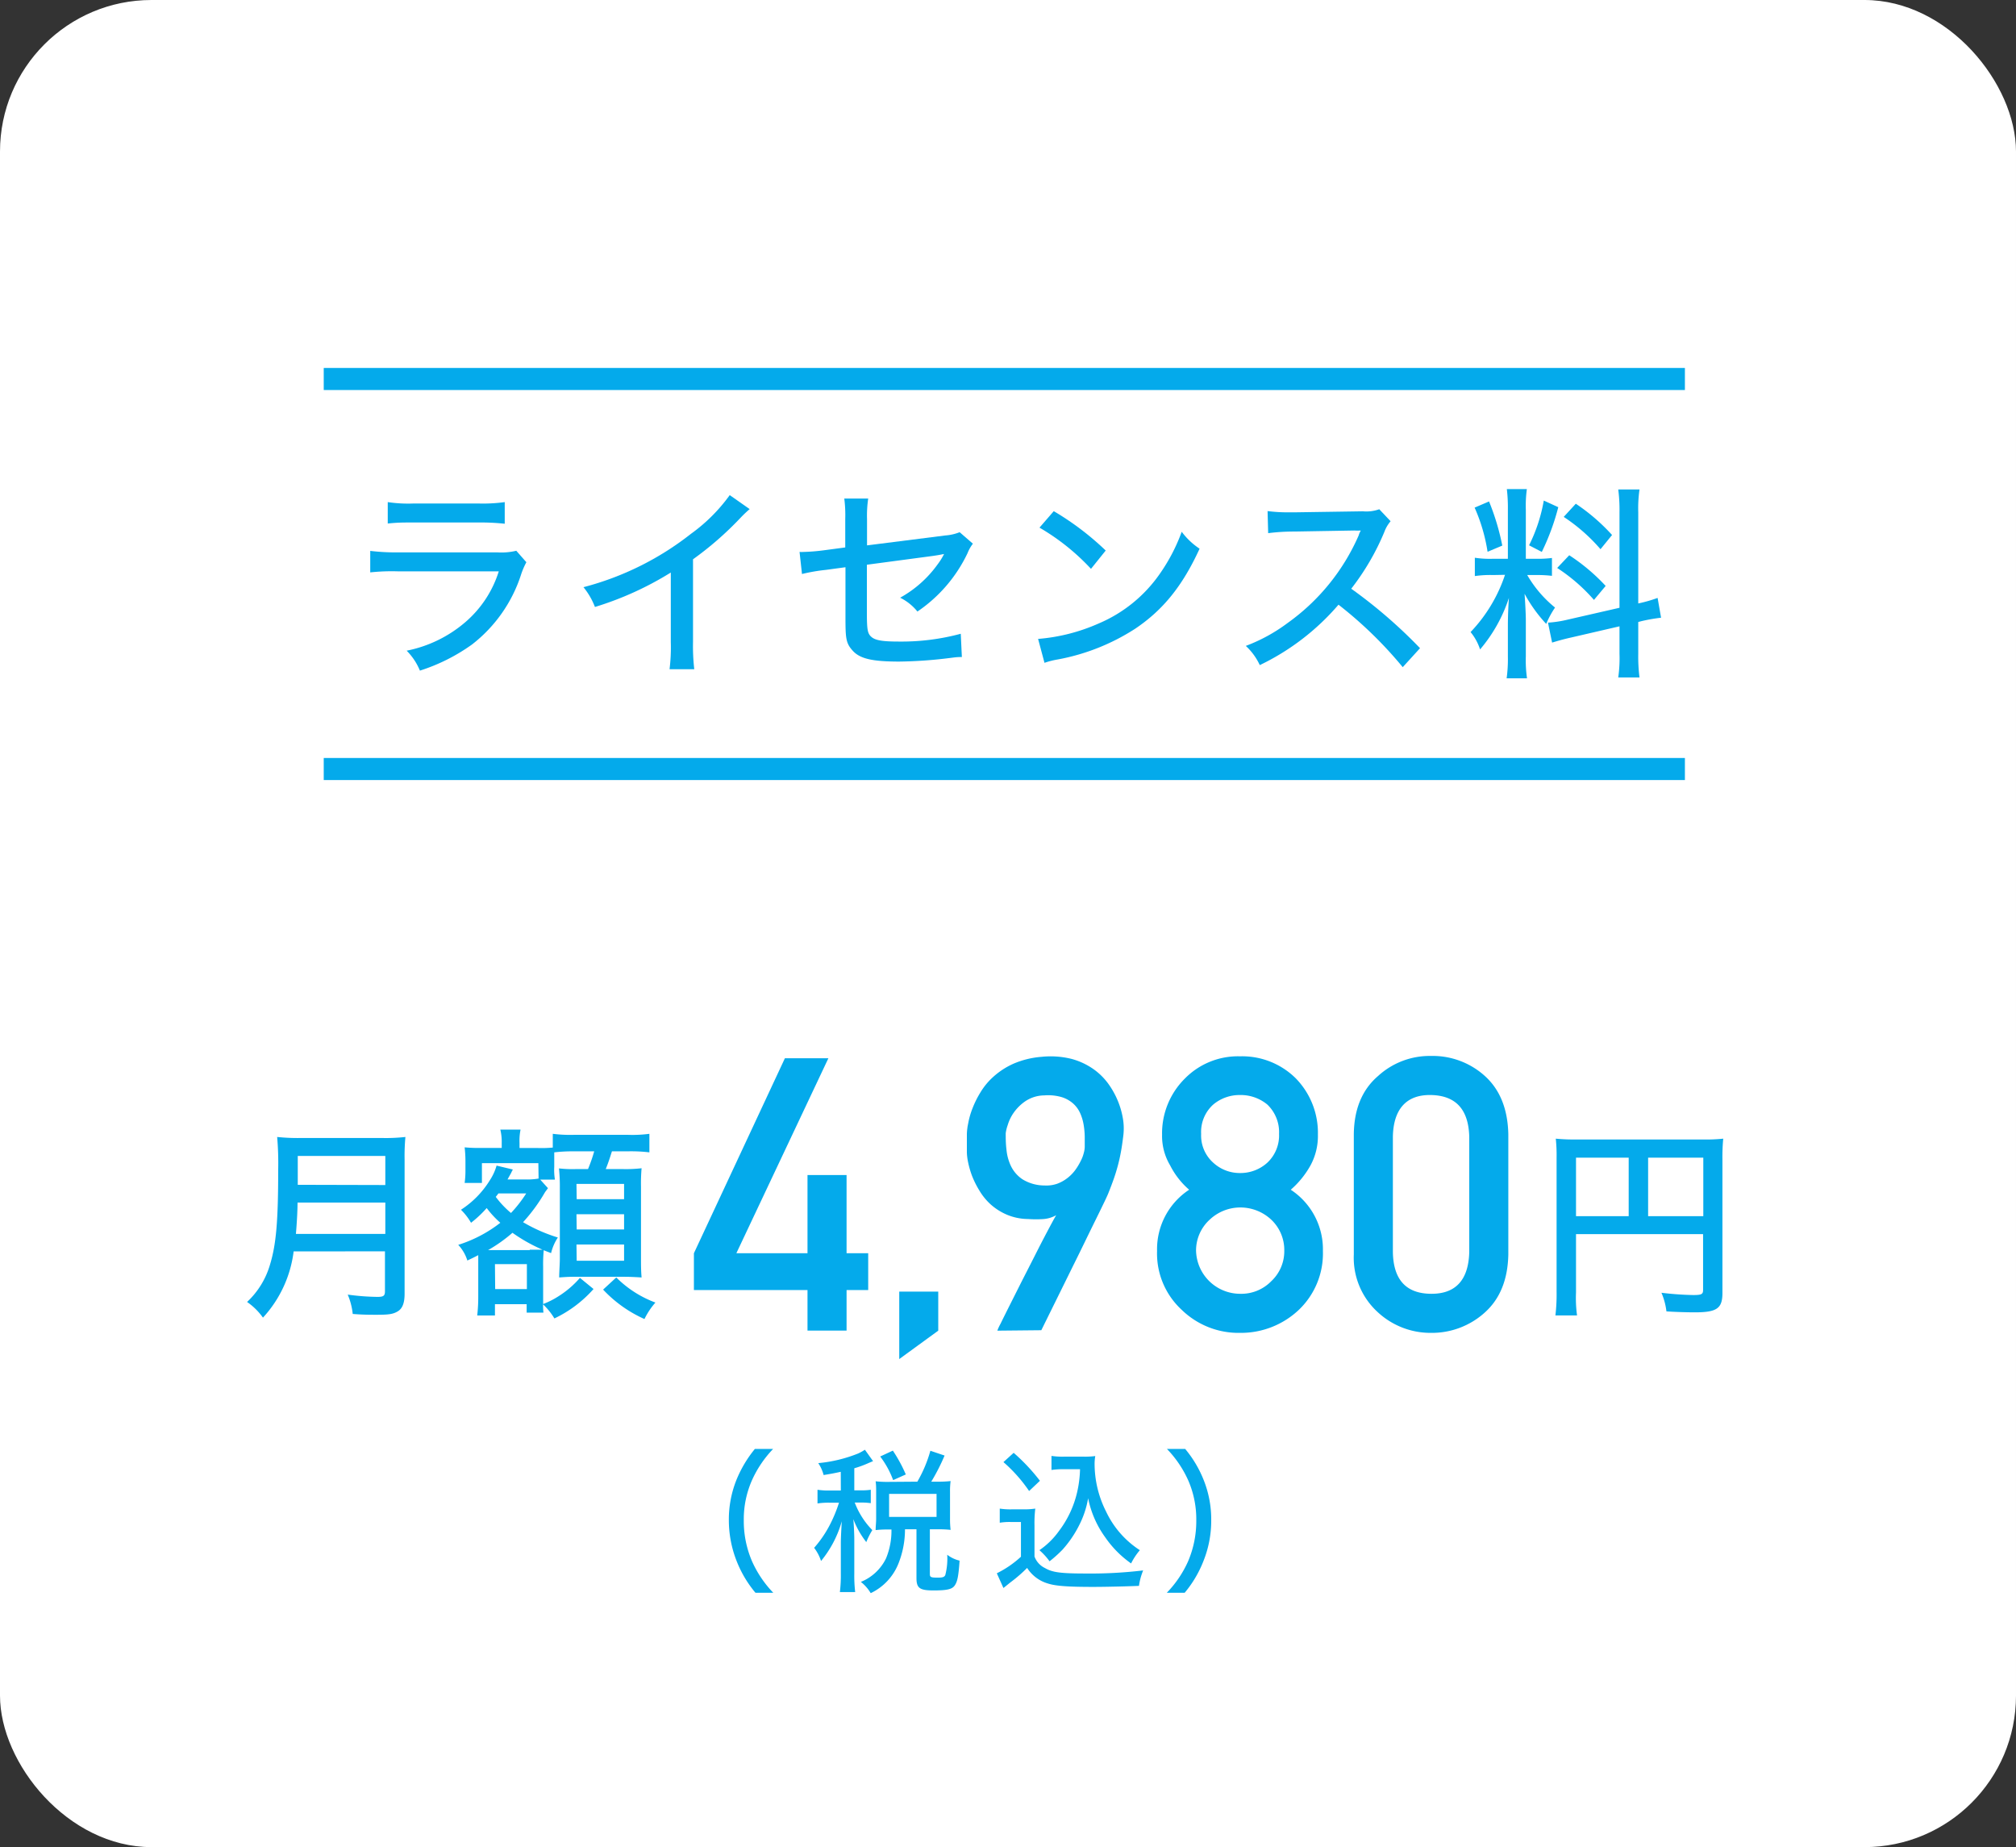 <svg xmlns="http://www.w3.org/2000/svg" width="274" height="251" viewBox="0 0 274 251"><rect x="0" y="0" width="274" height="251" fill="#333333" stroke="none"/><defs><style>.cls-1{fill:#fff;}.cls-2{fill:#04aaeb;}.cls-3{fill:none;stroke:#04aaeb;stroke-miterlimit:10;stroke-width:3px;}</style></defs><title>price02</title><g id="Layer_2" data-name="Layer 2"><g id="レイヤー_1" data-name="レイヤー 1"><rect class="cls-1" width="274" height="251" rx="20.59"/><path class="cls-2" d="M50.32,74.86a29.2,29.2,0,0,0,3.86.2H67.57a8.64,8.64,0,0,0,2.6-.22l1.37,1.56a10,10,0,0,0-.75,1.77,19.63,19.63,0,0,1-6.64,9.41,25.3,25.3,0,0,1-7.08,3.55,8.24,8.24,0,0,0-1.8-2.71,17.44,17.44,0,0,0,7.93-3.84,15,15,0,0,0,4.59-6.94H54.13a27.59,27.59,0,0,0-3.81.14Zm2.38-6.63a18.77,18.77,0,0,0,3.5.19h8.87a21.74,21.74,0,0,0,3.53-.19v2.94A30.5,30.5,0,0,0,65.1,71H56.17c-1.49,0-2.1,0-3.47.14Z"/><path class="cls-2" d="M101.89,69.18a16.39,16.39,0,0,0-1.26,1.2A44.61,44.61,0,0,1,94.19,76V87.24a27.56,27.56,0,0,0,.17,3.7H91a23.9,23.9,0,0,0,.17-3.7V77.8a43.56,43.56,0,0,1-10.31,4.68,9.73,9.73,0,0,0-1.56-2.69,39.84,39.84,0,0,0,14.61-7.25,23.12,23.12,0,0,0,5.27-5.26Z"/><path class="cls-2" d="M114.88,70.52a17.89,17.89,0,0,0-.13-2.77H118a15.74,15.74,0,0,0-.16,2.77v3.59l10.66-1.35a6.49,6.49,0,0,0,1.93-.44l1.8,1.56a5.14,5.14,0,0,0-.73,1.29,19.87,19.87,0,0,1-6.81,7.93,7,7,0,0,0-2.35-1.88,15.48,15.48,0,0,0,5.1-4.54,8.55,8.55,0,0,0,.87-1.4c-.7.14-.7.14-1.49.26l-9,1.2V83.1c0,2.49.08,3,.64,3.47s1.6.61,3.75.61a31,31,0,0,0,8.37-1.06l.15,3.16c-.76,0-1,.06-1.69.14a60.08,60.08,0,0,1-6.83.48c-3.66,0-5.32-.39-6.3-1.46s-1-1.73-1-4.87V77.08l-2.66.36A24.4,24.4,0,0,0,109,78l-.33-3a4.5,4.5,0,0,0,.56,0,25.87,25.87,0,0,0,2.72-.22l2.93-.39Z"/><path class="cls-2" d="M141.09,86.82a25.22,25.22,0,0,0,8.24-2.1,19.24,19.24,0,0,0,8.34-6.8,24.58,24.58,0,0,0,2.94-5.66,9.62,9.62,0,0,0,2.43,2.3c-2.32,5.06-4.95,8.31-8.73,10.86a29.09,29.09,0,0,1-10.59,4.2,11,11,0,0,0-1.76.45Zm2.13-17.36a38.27,38.27,0,0,1,7.06,5.35l-2,2.49a30.32,30.32,0,0,0-7-5.6Z"/><path class="cls-2" d="M190.65,90.66a55.35,55.35,0,0,0-8.73-8.49,32.7,32.7,0,0,1-10.7,8.21,8.28,8.28,0,0,0-1.9-2.61A22.88,22.88,0,0,0,175,84.66a28.72,28.72,0,0,0,9.66-11.9,2.33,2.33,0,0,1,.16-.42,2,2,0,0,0,.12-.25,8.24,8.24,0,0,1-.87,0l-8.12.14a27.57,27.57,0,0,0-3.59.22l-.08-3a21.88,21.88,0,0,0,2.88.17h.76l9.32-.14a5.16,5.16,0,0,0,2.22-.28L189,70.83a4.69,4.69,0,0,0-.84,1.43A33.46,33.46,0,0,1,183.65,80,67,67,0,0,1,193,88.08Z"/><path class="cls-2" d="M202.94,78.14a14.73,14.73,0,0,0-2.49.14V75.79a13.53,13.53,0,0,0,2.49.14h2V69.32a22,22,0,0,0-.14-2.86h2.72a17,17,0,0,0-.14,2.83v6.64h1.45a14.09,14.09,0,0,0,2.1-.11v2.43a16.57,16.57,0,0,0-2.15-.11h-1.21a16,16,0,0,0,3.78,4.42,12.31,12.31,0,0,0-1.2,2.22,19.79,19.79,0,0,1-2.94-4.09c.08,1.12.17,2.77.17,3.58v4.9a17.38,17.38,0,0,0,.16,3h-2.77a19.09,19.09,0,0,0,.17-3V85c0-1.21.06-2.63.14-3.75a20.75,20.75,0,0,1-3.92,7,7.18,7.18,0,0,0-1.29-2.36,20.7,20.7,0,0,0,4.68-7.78Zm-.56-10a32.49,32.49,0,0,1,1.8,6l-2,.84a23.61,23.61,0,0,0-1.76-6Zm9.41.78A31.92,31.92,0,0,1,209.55,75l-1.73-.9a22,22,0,0,0,2-6.08Zm8.32.7a21.36,21.36,0,0,0-.17-3.11h2.89a17.91,17.91,0,0,0-.17,3.11V82a19.4,19.4,0,0,0,2.63-.75l.47,2.69a23.57,23.57,0,0,0-2.68.47l-.42.11v4.34a22.26,22.26,0,0,0,.17,3.2h-2.89a18.57,18.57,0,0,0,.17-3.22V85.11l-6.53,1.51c-1.17.26-2,.51-2.63.7l-.56-2.71a15.53,15.53,0,0,0,2.72-.42l7-1.6Zm-6.83,5.83a26.34,26.34,0,0,1,4.95,4.17l-1.59,1.9a23.83,23.83,0,0,0-5-4.34Zm.89-7a26.53,26.53,0,0,1,4.93,4.25l-1.57,1.93a24,24,0,0,0-5-4.39Z"/><path class="cls-2" d="M39.91,170.05a16.22,16.22,0,0,1-4.17,9,8.74,8.74,0,0,0-2.16-2.13,11.22,11.22,0,0,0,3.14-5.15c.81-2.69,1.09-5.82,1.09-12.79a42.18,42.18,0,0,0-.14-4.48,26.5,26.5,0,0,0,3.14.14H52a24.2,24.2,0,0,0,3.1-.14,28.31,28.31,0,0,0-.11,3.05v18.25c0,1.24-.28,2-.92,2.39s-1.23.47-2.89.47c-.92,0-1.87,0-3.24-.11a9.1,9.1,0,0,0-.68-2.63,31.7,31.7,0,0,0,4.06.31c.84,0,1-.17,1-.79v-5.4Zm12.46-2.38v-4.26H40.44c0,1-.08,2.6-.22,4.26Zm0-6.64v-3.95H40.47V161Z"/><path class="cls-2" d="M73.17,158.06H65.5v2.69H63.15a11.85,11.85,0,0,0,.11-1.68v-1.34a16.51,16.51,0,0,0-.11-1.82,20.63,20.63,0,0,0,2.27.08h2.77v-.7A7,7,0,0,0,68,153.5h2.75a7.51,7.51,0,0,0-.14,1.82V156h2.52a16.12,16.12,0,0,0,2-.06v-1.87a18.53,18.53,0,0,0,2.86.14h7.39a17.18,17.18,0,0,0,2.88-.14v2.52a21.05,21.05,0,0,0-2.88-.14H83.17c-.28.89-.5,1.57-.84,2.41h2.21a18.44,18.44,0,0,0,2.66-.11,23.51,23.51,0,0,0-.08,2.51v9.53c0,1.2,0,1.84.08,2.8-1-.06-1.62-.09-2.41-.09H78.27c-.78,0-1,0-2.27.09,0-.73.09-1.85.09-2.55v-9.64a23.74,23.74,0,0,0-.12-2.63,15.78,15.78,0,0,0,2.38.09h1.57a21.25,21.25,0,0,0,.84-2.41H78.05a22.62,22.62,0,0,0-2.72.14c0,.45,0,.62,0,1.17v.79a8.21,8.21,0,0,0,.09,1.74h-2l1.06,1.17c-.06.06-.08.11-.11.14-.17.25-.2.25-.34.48a23.11,23.11,0,0,1-2.94,4,21.81,21.81,0,0,0,4.73,2.08,6.61,6.61,0,0,0-.92,2.12c-.5-.19-.59-.22-1-.39a20.23,20.23,0,0,0-.08,2.24v5.07a11.09,11.09,0,0,0,2-1,13.08,13.08,0,0,0,3-2.55l1.85,1.51a16.61,16.61,0,0,1-5.32,4,8.86,8.86,0,0,0-1.54-1.91,9.51,9.51,0,0,0,.05,1.12H71.58v-1.15H67.27v1.54H64.86a21.76,21.76,0,0,0,.14-2.6v-4.23c0-.5,0-.78,0-1.37-.48.25-.76.39-1.48.73a5.5,5.5,0,0,0-1.24-2.13,18.14,18.14,0,0,0,5.72-3,13.19,13.19,0,0,1-1.85-2,15.61,15.61,0,0,1-2.13,2,8.25,8.25,0,0,0-1.37-1.77,12.66,12.66,0,0,0,3.92-4,7.13,7.13,0,0,0,.92-2l2.21.53c-.08.17-.14.26-.22.45l-.5.9h2.4a8.81,8.81,0,0,0,1.82-.12ZM72,169.82c.78,0,1.37,0,1.74,0a22.15,22.15,0,0,1-4.09-2.3,19.9,19.9,0,0,1-3.31,2.35H72Zm-4.7,5.35h4.31v-3.39H67.27Zm.44-13c-.16.22-.22.3-.36.47a12.8,12.8,0,0,0,2.07,2.19,17.83,17.83,0,0,0,2.07-2.66Zm10.64.78h6.44v-2.07H78.35Zm0,4.12h6.44V165H78.35Zm0,4.25h6.44v-2.21H78.35Zm5.38,2.27A14.81,14.81,0,0,0,89.08,177a9.93,9.93,0,0,0-1.49,2.24,17.39,17.39,0,0,1-5.62-4Z"/><path class="cls-2" d="M94.31,170.3l12.37-26.5h5.91l-12.51,26.5h9.67V159.67h5.31V170.3H118v5h-2.94v5.51h-5.31v-5.51H94.31Z"/><path class="cls-2" d="M122.22,175.51h5.3v5.31l-5.3,3.86Z"/><path class="cls-2" d="M135.55,180.82a6.57,6.57,0,0,1,.43-.93c.3-.62.7-1.42,1.19-2.4l1.65-3.28,1.81-3.55c.59-1.17,1.14-2.24,1.66-3.22s.93-1.76,1.26-2.31a4.19,4.19,0,0,1-1.67.52,14.83,14.83,0,0,1-2.14,0,7.58,7.58,0,0,1-2.94-.61,8,8,0,0,1-2.17-1.39,8.21,8.21,0,0,1-1.52-1.87,12.68,12.68,0,0,1-1-2,12.45,12.45,0,0,1-.53-1.83,7.57,7.57,0,0,1-.17-1.34c0-.1,0-.28,0-.55s0-.58,0-.91,0-.66,0-1a6.49,6.49,0,0,1,.07-.86c0-.12.07-.42.16-.9a10.73,10.73,0,0,1,.52-1.74,13.13,13.13,0,0,1,1.07-2.17,9.23,9.23,0,0,1,1.79-2.17,10.4,10.4,0,0,1,2.71-1.76,12,12,0,0,1,3.83-.94,11.76,11.76,0,0,1,4.07.28,9.42,9.42,0,0,1,3,1.4,8.7,8.7,0,0,1,2.11,2.13,11.42,11.42,0,0,1,1.31,2.48,11.07,11.07,0,0,1,.62,2.44,8.17,8.17,0,0,1,0,2c-.1.83-.21,1.58-.33,2.23s-.26,1.27-.42,1.86-.34,1.18-.54,1.75-.44,1.21-.71,1.88c-.07.19-.25.6-.55,1.22s-.67,1.39-1.12,2.3-.94,1.91-1.47,3-1.08,2.22-1.64,3.34l-4.36,8.84ZM136.69,154c0,.66,0,1.39.1,2.19a6.58,6.58,0,0,0,.6,2.24,4.56,4.56,0,0,0,1.56,1.81,5.71,5.71,0,0,0,3,.85,4.5,4.5,0,0,0,1.75-.24,5.21,5.21,0,0,0,1.39-.78,5.47,5.47,0,0,0,1.06-1.09,8.28,8.28,0,0,0,.73-1.21,4.9,4.9,0,0,0,.42-1.1,3.31,3.31,0,0,0,.13-.81c0-.43,0-.9,0-1.42a11,11,0,0,0-.15-1.6,6.47,6.47,0,0,0-.47-1.57,3.87,3.87,0,0,0-.94-1.3,4.21,4.21,0,0,0-1.56-.88,6.55,6.55,0,0,0-2.37-.24,4.72,4.72,0,0,0-2.58.79,6.25,6.25,0,0,0-1.59,1.57,5.73,5.73,0,0,0-.81,1.68A5.2,5.2,0,0,0,136.69,154Z"/><path class="cls-2" d="M157.26,170a9.67,9.67,0,0,1,4.36-8.33,10.87,10.87,0,0,1-2.59-3.32,7.8,7.8,0,0,1-1.09-4.17,10.48,10.48,0,0,1,3.12-7.64,10.11,10.11,0,0,1,7.47-3,10.35,10.35,0,0,1,7.59,3,10.6,10.6,0,0,1,3,7.64,8.35,8.35,0,0,1-1,4.17,12.24,12.24,0,0,1-2.69,3.32,9.68,9.68,0,0,1,4.37,8.33,10.59,10.59,0,0,1-3.28,8,11.45,11.45,0,0,1-8,3.12,11.07,11.07,0,0,1-7.9-3.12A10.41,10.41,0,0,1,157.26,170Zm5.3-.05a6,6,0,0,0,6,5.86,5.68,5.68,0,0,0,4.21-1.7,5.57,5.57,0,0,0,1.78-4.16,5.66,5.66,0,0,0-1.78-4.22,6.14,6.14,0,0,0-4.21-1.65,6.06,6.06,0,0,0-4.14,1.65A5.66,5.66,0,0,0,162.56,170Zm.69-15.87A4.94,4.94,0,0,0,164.9,158a5.32,5.32,0,0,0,3.63,1.4,5.43,5.43,0,0,0,3.71-1.4,5.07,5.07,0,0,0,1.6-3.91,5.18,5.18,0,0,0-1.6-4,5.68,5.68,0,0,0-3.71-1.29,5.56,5.56,0,0,0-3.63,1.29A5,5,0,0,0,163.25,154.08Z"/><path class="cls-2" d="M184,154.13q.06-5.13,3.28-7.9a10.39,10.39,0,0,1,7.21-2.74,10.57,10.57,0,0,1,7.34,2.74q3.06,2.78,3.17,7.9v16.33q-.1,5.1-3.17,7.87a10.71,10.71,0,0,1-7.34,2.79,10.53,10.53,0,0,1-7.21-2.79,10,10,0,0,1-3.28-7.87Zm15.69.33c-.1-3.71-1.83-5.59-5.2-5.66s-5.11,1.95-5.18,5.66v15.69c.07,3.74,1.79,5.63,5.18,5.66s5.1-1.92,5.2-5.66Z"/><path class="cls-2" d="M214.2,175.62a17.71,17.71,0,0,0,.14,3.13H211.4a24.2,24.2,0,0,0,.16-3.24V157.33a21.46,21.46,0,0,0-.11-2.6,25.89,25.89,0,0,0,2.91.11h17a22.34,22.34,0,0,0,2.85-.11,26.24,26.24,0,0,0-.11,2.86V175.7c0,2.1-.75,2.63-3.75,2.63-1.09,0-2.74-.05-3.86-.13a9,9,0,0,0-.68-2.53,42.17,42.17,0,0,0,4.32.31c1.14,0,1.34-.11,1.34-.7V167.7H214.2Zm7.16-18.31H214.2v7.95h7.16Zm10.14,7.95v-7.95H224v7.95Z"/><path class="cls-2" d="M102.68,216.44a15.45,15.45,0,0,1-2.55-4.28,15.15,15.15,0,0,1-1.07-5.57,14.46,14.46,0,0,1,1-5.41,16.21,16.21,0,0,1,2.54-4.29h2.48a15,15,0,0,0-2.87,4.24,13.11,13.11,0,0,0-1.12,5.46,13.79,13.79,0,0,0,1.14,5.61,14.92,14.92,0,0,0,2.87,4.24Z"/><path class="cls-2" d="M114.27,200c-.78.17-1.18.25-2.33.44a5.2,5.2,0,0,0-.73-1.62,19.25,19.25,0,0,0,5.45-1.32,7.24,7.24,0,0,0,.89-.5l1.11,1.55-.55.23a14.42,14.42,0,0,1-2,.74v3h.79a9.08,9.08,0,0,0,1.45-.08v1.82a9.24,9.24,0,0,0-1.45-.08h-.73a10.8,10.8,0,0,0,2.39,3.74,10.73,10.73,0,0,0-.82,1.63,11.81,11.81,0,0,1-1.76-3.12c.06.62.13,2.07.13,2.7v4.69a19.39,19.39,0,0,0,.12,2.52h-2.08a18.66,18.66,0,0,0,.13-2.52v-4.2c0-.53.08-2.21.13-2.9a14.87,14.87,0,0,1-2.82,5.4,5.91,5.91,0,0,0-.94-1.79,15.34,15.34,0,0,0,2.14-3.13,19.12,19.12,0,0,0,1.24-3h-1.2a9.74,9.74,0,0,0-1.72.1v-1.86a9.74,9.74,0,0,0,1.72.1h1.45Zm10.41,1.34a17.89,17.89,0,0,0,1.77-4.2l1.93.65a26.92,26.92,0,0,1-1.81,3.55h.91a14.83,14.83,0,0,0,1.72-.08,10,10,0,0,0-.08,1.43v3.67a12.31,12.31,0,0,0,.08,1.53,14.83,14.83,0,0,0-1.72-.08h-1.1v6.07c0,.44.13.5,1.1.5.63,0,.88-.08,1-.36a8.89,8.89,0,0,0,.26-2.75,4.37,4.37,0,0,0,1.68.8c-.15,2.16-.3,2.84-.65,3.36s-1,.69-2.9.69-2.31-.33-2.31-1.7v-6.61H123a12.55,12.55,0,0,1-.9,4.68,7.53,7.53,0,0,1-3.76,4,5.46,5.46,0,0,0-1.34-1.53,6.51,6.51,0,0,0,3.42-3.19,9.8,9.8,0,0,0,.74-3.93h-.51a13.64,13.64,0,0,0-1.64.08c0-.52.07-1,.07-1.55v-3.59c0-.46,0-1-.07-1.49a14.21,14.21,0,0,0,1.66.08Zm-3.29-.21a12.37,12.37,0,0,0-1.76-3.21l1.72-.8a20.17,20.17,0,0,1,1.76,3.24Zm-.55,5h6.45V203h-6.45Z"/><path class="cls-2" d="M135.88,205a9.48,9.48,0,0,0,1.66.1h1.55a10.21,10.21,0,0,0,1.62-.1,16.21,16.21,0,0,0-.11,2.27v4.24a2.82,2.82,0,0,0,1.43,1.57c1,.59,2.14.74,5.55.74a60.09,60.09,0,0,0,7.79-.42,8.67,8.67,0,0,0-.57,2.1c-1.91.08-4.73.14-6.2.14-3.44,0-5.12-.12-6.17-.46a5,5,0,0,1-2.83-2.12,20,20,0,0,1-2.17,1.89c-.18.13-.52.42-1.05.84l-.9-2a13.94,13.94,0,0,0,3.28-2.25v-4.72h-1.41a8.15,8.15,0,0,0-1.47.1Zm1.89-7.58a26.13,26.13,0,0,1,3.57,3.8l-1.47,1.39a20.54,20.54,0,0,0-3.49-3.93Zm6.87,2.23a10.81,10.81,0,0,0-1.73.1v-1.91a10.08,10.08,0,0,0,1.73.1h2.64a10.73,10.73,0,0,0,1.58-.08,6.29,6.29,0,0,0-.09,1.11,14.4,14.4,0,0,0,1.56,6.43,12.69,12.69,0,0,0,4.59,5.25,8.78,8.78,0,0,0-1.19,1.8,14.1,14.1,0,0,1-3.53-3.57,13.57,13.57,0,0,1-2.31-5.29,12.53,12.53,0,0,1-1,3.22,15.19,15.19,0,0,1-2.49,3.78,17.38,17.38,0,0,1-1.75,1.57,9,9,0,0,0-1.38-1.51,10.66,10.66,0,0,0,2.66-2.61,13.86,13.86,0,0,0,2.48-5.33,15.48,15.48,0,0,0,.38-3.06Z"/><path class="cls-2" d="M158.58,216.44a14.77,14.77,0,0,0,2.88-4.24,13.88,13.88,0,0,0,1.13-5.61,13.2,13.2,0,0,0-1.11-5.46,14.9,14.9,0,0,0-2.88-4.24h2.48a15.44,15.44,0,0,1,2.54,4.29,14.38,14.38,0,0,1,1,5.41,14.68,14.68,0,0,1-1.07,5.57,15.4,15.4,0,0,1-2.54,4.28Z"/><line class="cls-3" x1="44" y1="51.5" x2="229" y2="51.5"/><line class="cls-3" x1="44" y1="104.5" x2="229" y2="104.5"/></g></g></svg>